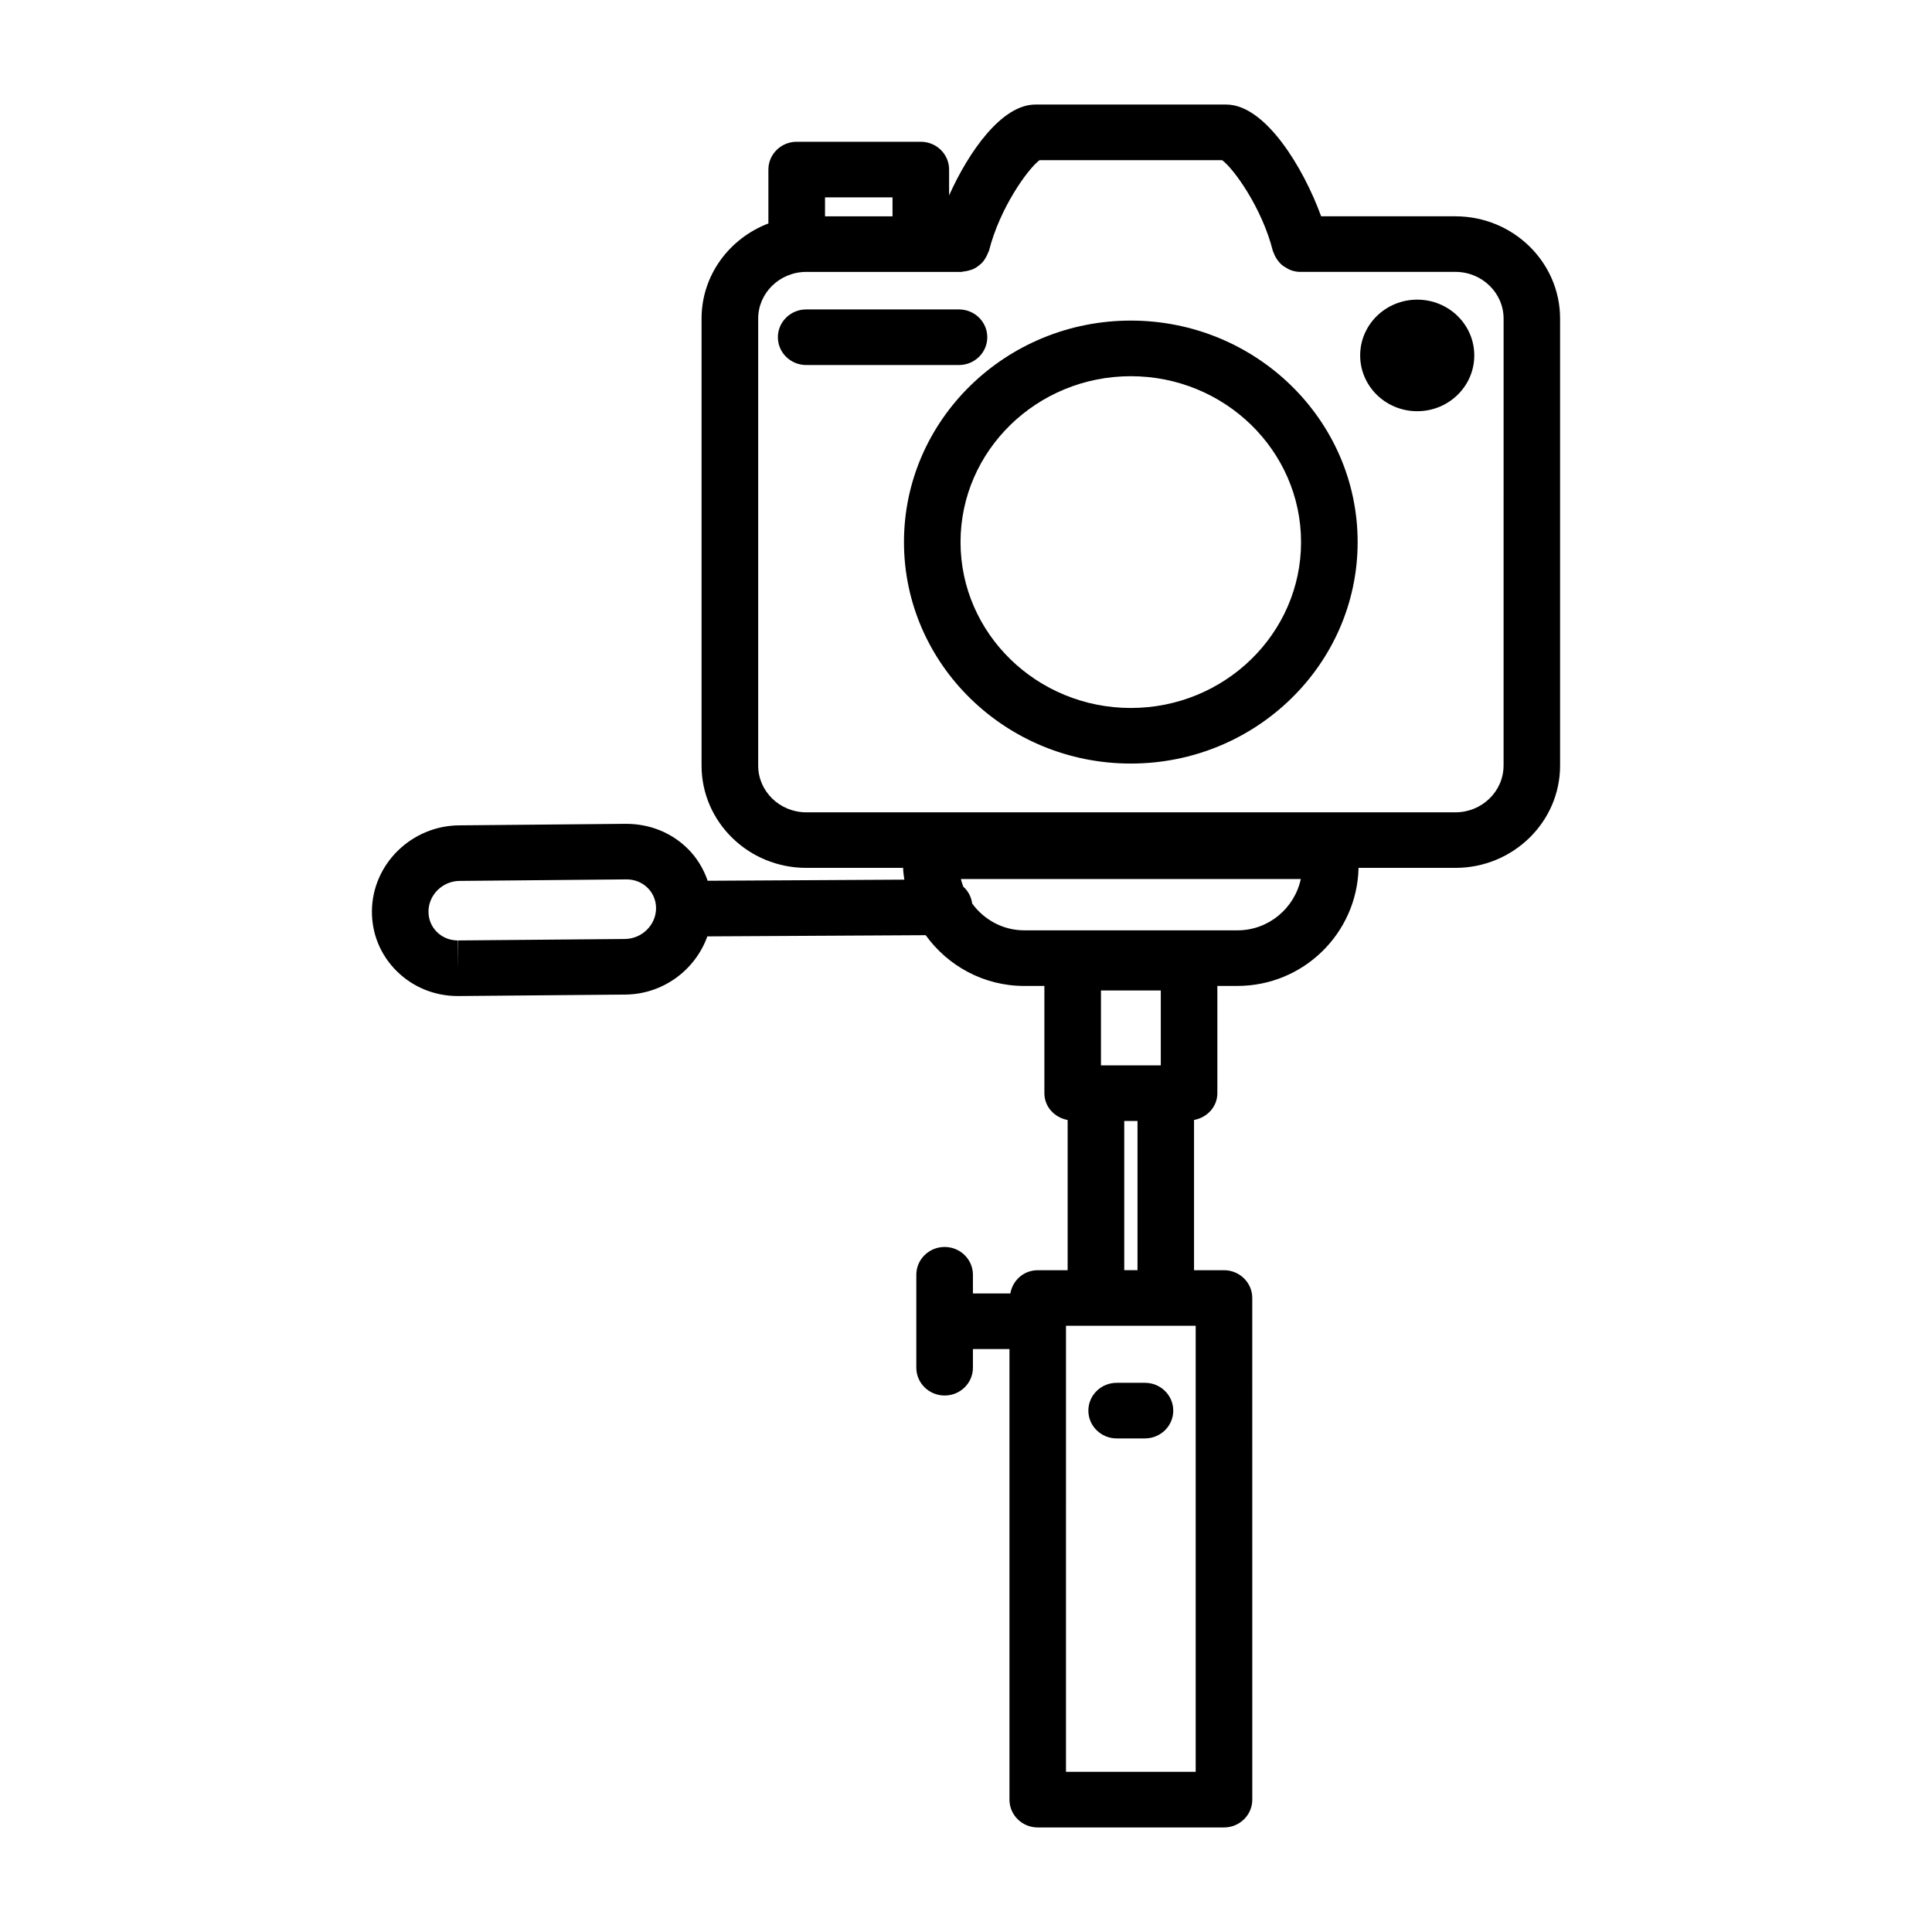 <?xml version="1.0" encoding="UTF-8"?>
<!-- Uploaded to: SVG Repo, www.svgrepo.com, Generator: SVG Repo Mixer Tools -->
<svg fill="#000000" width="800px" height="800px" version="1.1" viewBox="144 144 512 512" xmlns="http://www.w3.org/2000/svg">
 <g>
  <path d="m529.71 201.32h-35.598c-4.621-12.738-14.754-29.613-25.137-29.613h-50.594c-8.91 0-17.656 12.469-22.859 24.074v-6.844c0-4.07-3.352-7.367-7.496-7.367h-32.891c-4.141 0-7.504 3.297-7.504 7.367v14.281c-10.336 3.945-17.711 13.723-17.711 25.207v118.46c0 14.949 12.445 27.109 27.734 27.109h25.68c0.016 1.062 0.188 2.094 0.324 3.125l-52.121 0.293c-1.086-3.141-2.816-6.055-5.258-8.477-4.297-4.266-10.059-6.613-16.414-6.613l-44.172 0.402c-12.641 0.094-23.02 10.273-23.129 22.688-0.062 6.023 2.273 11.684 6.566 15.941 4.297 4.258 10.043 6.606 16.191 6.606h0.219l44.18-0.387c10.043-0.086 18.562-6.574 21.734-15.422l57.859-0.316c5.84 8.109 15.352 13.453 26.129 13.453h5.328v28.418c0 3.606 2.676 6.465 6.164 7.102v39.816h-7.926c-3.723 0-6.652 2.684-7.258 6.156h-9.918v-4.953c0-4.07-3.352-7.367-7.496-7.367-4.141 0-7.504 3.297-7.504 7.367v24.633c0 4.07 3.363 7.367 7.504 7.367 4.141 0 7.496-3.297 7.496-7.367v-4.953h9.684v119.42c0 4.07 3.344 7.367 7.496 7.367h49.359c4.133 0 7.496-3.297 7.496-7.367l-0.008-132.95c0-4.07-3.363-7.359-7.496-7.359h-7.934v-39.816c3.488-0.637 6.18-3.496 6.18-7.102v-28.418h5.32c17.5 0 31.715-13.98 32.102-31.285h25.672c15.289 0 27.734-12.164 27.734-27.109v-118.45c0-14.949-12.445-27.113-27.73-27.113zm-220.12 191.52-44.188 0.387-0.078 7.367v-7.367c-2.109 0-4.078-0.797-5.543-2.242-1.457-1.441-2.242-3.379-2.227-5.449 0.039-4.426 3.746-8.055 8.266-8.086l44.25-0.402c2.125 0 4.102 0.797 5.566 2.25 1.457 1.441 2.242 3.379 2.227 5.449-0.047 4.426-3.758 8.055-8.273 8.094zm142.03 33.496h-15.855v-19.844h15.855zm9.238 187.22h-34.363l0.004-118.21h34.367v118.21zm-18.922-132.94v-39.551h3.512v39.551zm30-90.066h-56.488c-5.676 0-10.676-2.816-13.809-7.102-0.25-1.77-1.062-3.336-2.363-4.473-0.227-0.66-0.48-1.324-0.621-2.023h90.07c-1.676 7.773-8.562 13.598-16.789 13.598zm-109.3-194.24h17.887v5.016h-17.887zm179.82 150.58c0 6.824-5.731 12.383-12.746 12.383h-172.04c-7.031 0-12.746-5.559-12.746-12.383v-118.45c0-6.824 5.715-12.383 12.746-12.383h41.133c0.195 0 0.363-0.094 0.559-0.109 0.551-0.039 1.047-0.156 1.566-0.309 0.426-0.125 0.836-0.242 1.219-0.441 0.457-0.227 0.844-0.512 1.242-0.82 0.363-0.285 0.707-0.551 1.008-0.898 0.316-0.348 0.551-0.738 0.797-1.148 0.25-0.434 0.48-0.859 0.645-1.348 0.062-0.18 0.203-0.332 0.25-0.52 2.867-11.406 10.375-21.797 13.398-24.016h48.398c3.031 2.211 10.547 12.609 13.422 24.016 0.055 0.219 0.18 0.387 0.25 0.598 0.125 0.355 0.277 0.668 0.449 0.992 0.262 0.496 0.559 0.93 0.922 1.34 0.219 0.262 0.434 0.504 0.691 0.73 0.449 0.395 0.945 0.691 1.473 0.977 0.277 0.141 0.504 0.316 0.797 0.418 0.852 0.332 1.746 0.535 2.691 0.535h41.141c7.023 0 12.746 5.559 12.746 12.383l-0.004 118.45z"/>
  <path d="m443.68 228.96c-33.156 0-60.117 26.324-60.117 58.695 0 32.363 26.961 58.695 60.117 58.695 33.148 0 60.109-26.332 60.109-58.695 0.004-32.363-26.961-58.695-60.109-58.695zm0 102.66c-24.891 0-45.129-19.719-45.129-43.957 0-24.246 20.238-43.965 45.129-43.965 24.875 0 45.113 19.727 45.113 43.965 0.004 24.238-20.238 43.957-45.113 43.957z"/>
  <path d="m534.7 238.19c0 8.168-6.769 14.785-15.121 14.785-8.352 0-15.121-6.617-15.121-14.785 0-8.164 6.769-14.781 15.121-14.781 8.352 0 15.121 6.617 15.121 14.781"/>
  <path d="m405.64 233.37c0-4.07-3.352-7.367-7.504-7.367h-40.484c-4.141 0-7.504 3.297-7.504 7.367 0 4.07 3.363 7.367 7.504 7.367h40.484c4.148-0.008 7.504-3.305 7.504-7.367z"/>
  <path d="m447.42 510.46h-7.496c-4.133 0-7.496 3.297-7.496 7.367 0 4.07 3.363 7.367 7.496 7.367h7.496c4.148 0 7.504-3.297 7.504-7.367 0-4.066-3.348-7.367-7.504-7.367z"/>
 </g>
</svg>
